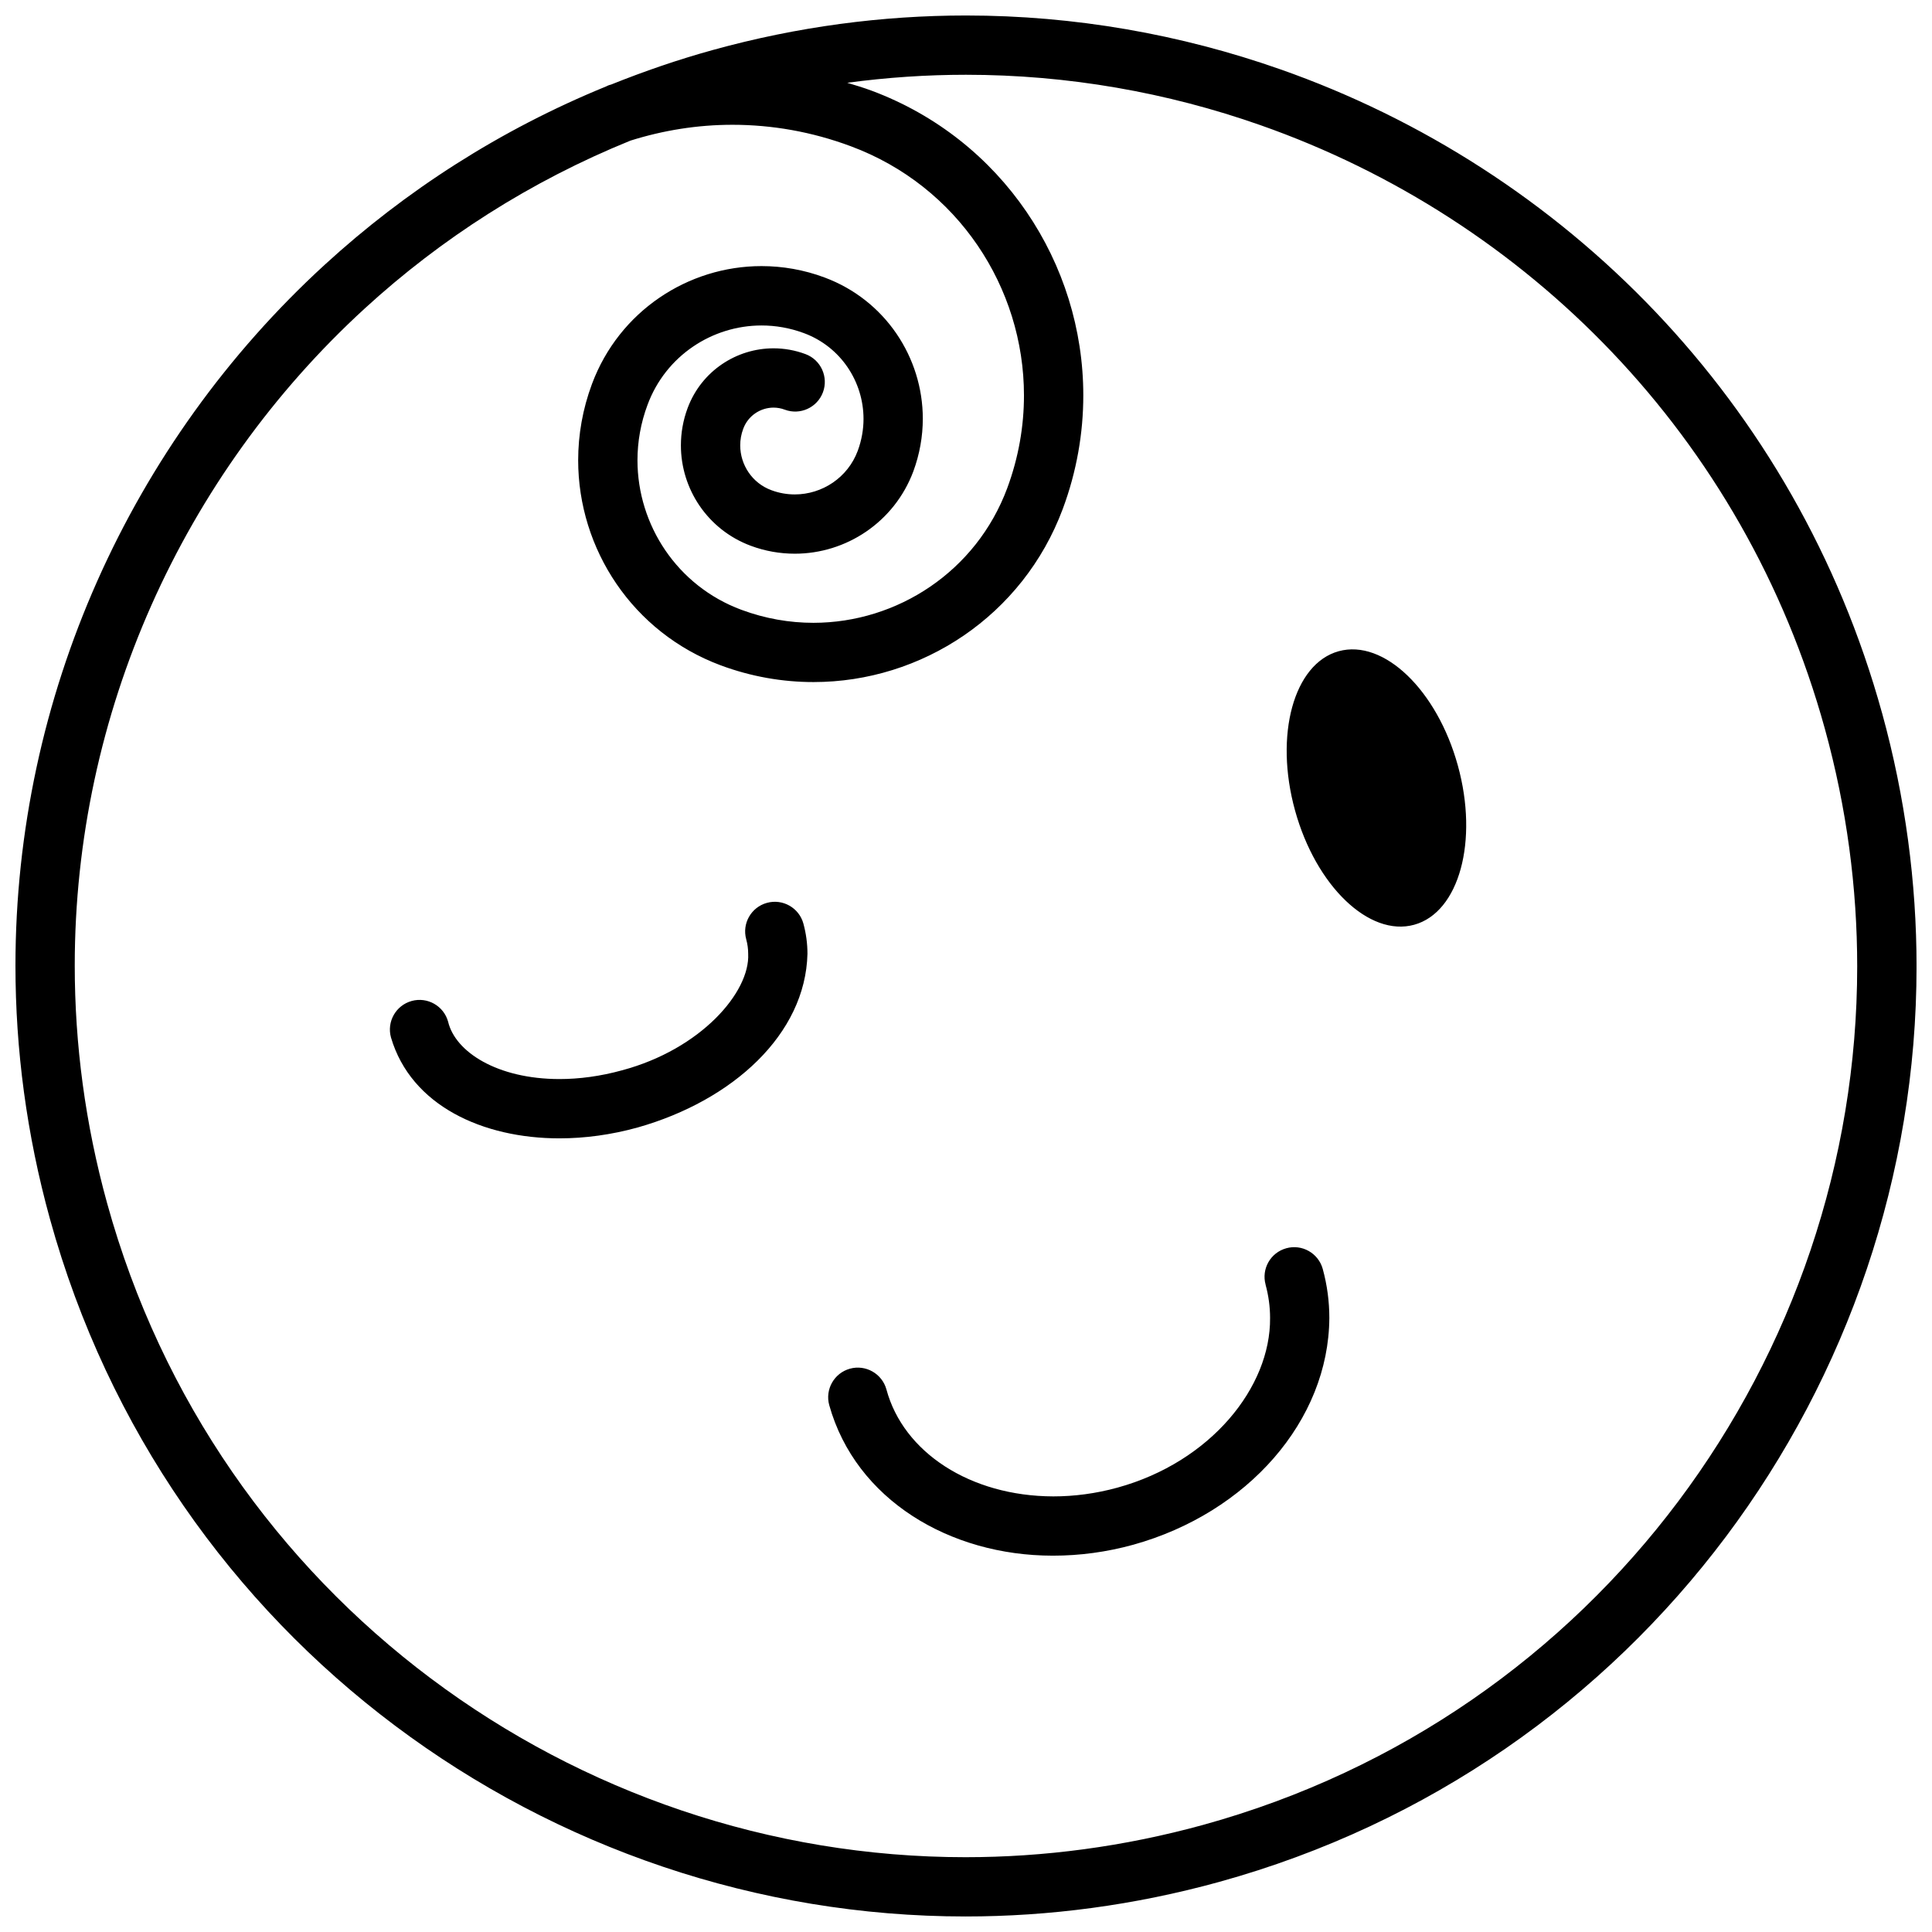<?xml version="1.0" encoding="UTF-8"?>
<!-- Uploaded to: ICON Repo, www.iconrepo.com, Generator: ICON Repo Mixer Tools -->
<svg width="800px" height="800px" version="1.1" viewBox="144 144 512 512" xmlns="http://www.w3.org/2000/svg">
 <defs>
  <clipPath id="a">
   <path d="m148.09 148.09h503.81v503.81h-503.81z"/>
  </clipPath>
 </defs>
 <g clip-path="url(#a)">
  <path d="m642.76 332.95c-22.816-82.625-84.328-144.2-159.49-170.59-26.41-9.281-54.543-14.254-83.266-14.254-22.156 0-44.676 2.949-67.051 9.133-9.285 2.562-18.273 5.664-27.004 9.168-0.18 0.059-0.359 0.102-0.539 0.152-0.281 0.094-0.531 0.227-0.789 0.352-28.066 11.465-53.137 27.621-74.57 47.254-51.512 47.188-81.957 114.54-81.957 185.75 0 22.172 2.949 44.711 9.145 67.129 30.844 111.63 132.16 184.84 242.63 184.84 22.188 0 44.75-2.961 67.176-9.145 111.64-30.836 184.86-132.14 184.86-242.62 0-22.188-2.969-44.762-9.141-67.172zm-179.9 294.66c-21.055 5.793-42.207 8.566-62.996 8.566-103.54 0-198.58-68.645-227.48-173.32-5.812-21.055-8.574-42.172-8.574-62.945-0.02-66.703 28.551-129.92 76.852-174.16 20.23-18.531 43.898-33.723 70.406-44.484 8.68-2.731 17.781-4.199 27.02-4.199 10.43 0 21.023 1.82 31.395 5.691 28.371 10.547 45.879 37.457 45.879 66.031 0 8.156-1.422 16.441-4.438 24.586-8.199 22.051-29.125 35.664-51.355 35.676-6.344 0-12.801-1.109-19.113-3.457-17.012-6.32-27.512-22.477-27.52-39.609 0-4.898 0.855-9.871 2.68-14.738 4.816-12.98 17.129-20.996 30.203-20.996 3.734 0 7.519 0.648 11.25 2.035 9.758 3.621 15.762 12.875 15.773 22.703 0 2.789-0.484 5.633-1.527 8.469-2.652 7.148-9.473 11.566-16.684 11.566-2.066 0-4.164-0.355-6.215-1.125-5.102-1.883-8.242-6.734-8.25-11.875 0-1.473 0.254-2.953 0.797-4.387 1.277-3.488 4.566-5.609 8.039-5.621 0.992 0.012 1.969 0.168 2.969 0.547 4.062 1.523 8.59-0.535 10.117-4.598 1.516-4.066-0.539-8.59-4.598-10.117-2.805-1.051-5.691-1.543-8.492-1.543-9.859 0-19.109 6.039-22.762 15.812-1.215 3.246-1.789 6.613-1.789 9.902-0.012 11.52 7.062 22.336 18.488 26.605 3.836 1.434 7.789 2.109 11.688 2.109 13.598 0.012 26.379-8.344 31.422-21.824 1.688-4.586 2.508-9.297 2.508-13.934 0.012-16.207-9.938-31.438-26.008-37.43-5.5-2.062-11.18-3.027-16.73-3.027-19.457-0.004-37.738 11.934-44.934 31.234-2.477 6.644-3.66 13.484-3.66 20.223 0 23.523 14.426 45.633 37.77 54.344 8.078 3 16.391 4.434 24.586 4.434h0.027c28.602 0 55.484-17.547 66.051-45.91 3.68-9.902 5.43-20.074 5.43-30.059 0.012-34.965-21.43-67.828-56.113-80.758-2.133-0.797-4.289-1.434-6.445-2.086 10.543-1.426 21.047-2.125 31.469-2.125 26.914 0 53.277 4.644 78.059 13.363 70.535 24.793 128.15 82.449 149.55 159.95 5.809 21.047 8.57 42.188 8.57 62.992 0.004 103.54-68.641 198.6-173.31 227.49zm-115.62-244.34c-4.18 1.152-6.641 5.473-5.484 9.656 0.344 1.258 0.52 2.535 0.52 3.844 0.516 10.125-12.504 25.285-33.441 30.875-5.707 1.574-11.332 2.316-16.574 2.316-16.461-0.012-27.609-7.172-29.508-15.203-1.152-4.184-5.473-6.641-9.656-5.488-4.191 1.156-6.641 5.488-5.484 9.668 5.324 18.094 24.367 26.738 44.648 26.738 6.703-0.004 13.707-0.934 20.758-2.891 25.191-7.144 44.453-24.707 44.965-46.012 0-2.668-0.355-5.379-1.078-8.02-1.148-4.18-5.481-6.641-9.664-5.484zm151.52-66.688c-11.906 3.289-17.094 22.188-11.562 42.199 5.527 20.016 19.668 33.582 31.582 30.285 11.918-3.293 17.094-22.184 11.562-42.203-5.523-20.016-19.66-33.578-31.582-30.281zm-13.883 158.22c-4.184 1.156-6.633 5.477-5.473 9.664h-0.012c0.797 2.918 1.191 5.859 1.191 8.824 0.164 18.301-15.699 38.125-40.418 44.941-5.758 1.586-11.512 2.328-17.035 2.328-22.016-0.059-39.738-11.672-44.219-28.348-1.156-4.184-5.496-6.648-9.664-5.496-4.195 1.16-6.644 5.496-5.488 9.672 7.027 25.074 31.984 39.875 59.191 39.879h0.18c6.938 0 14.082-0.93 21.223-2.902 30.27-8.438 51.766-32.879 51.934-60.082 0-4.316-0.562-8.691-1.75-13.008-1.156-4.176-5.488-6.637-9.66-5.473z"/>
 </g>
</svg>